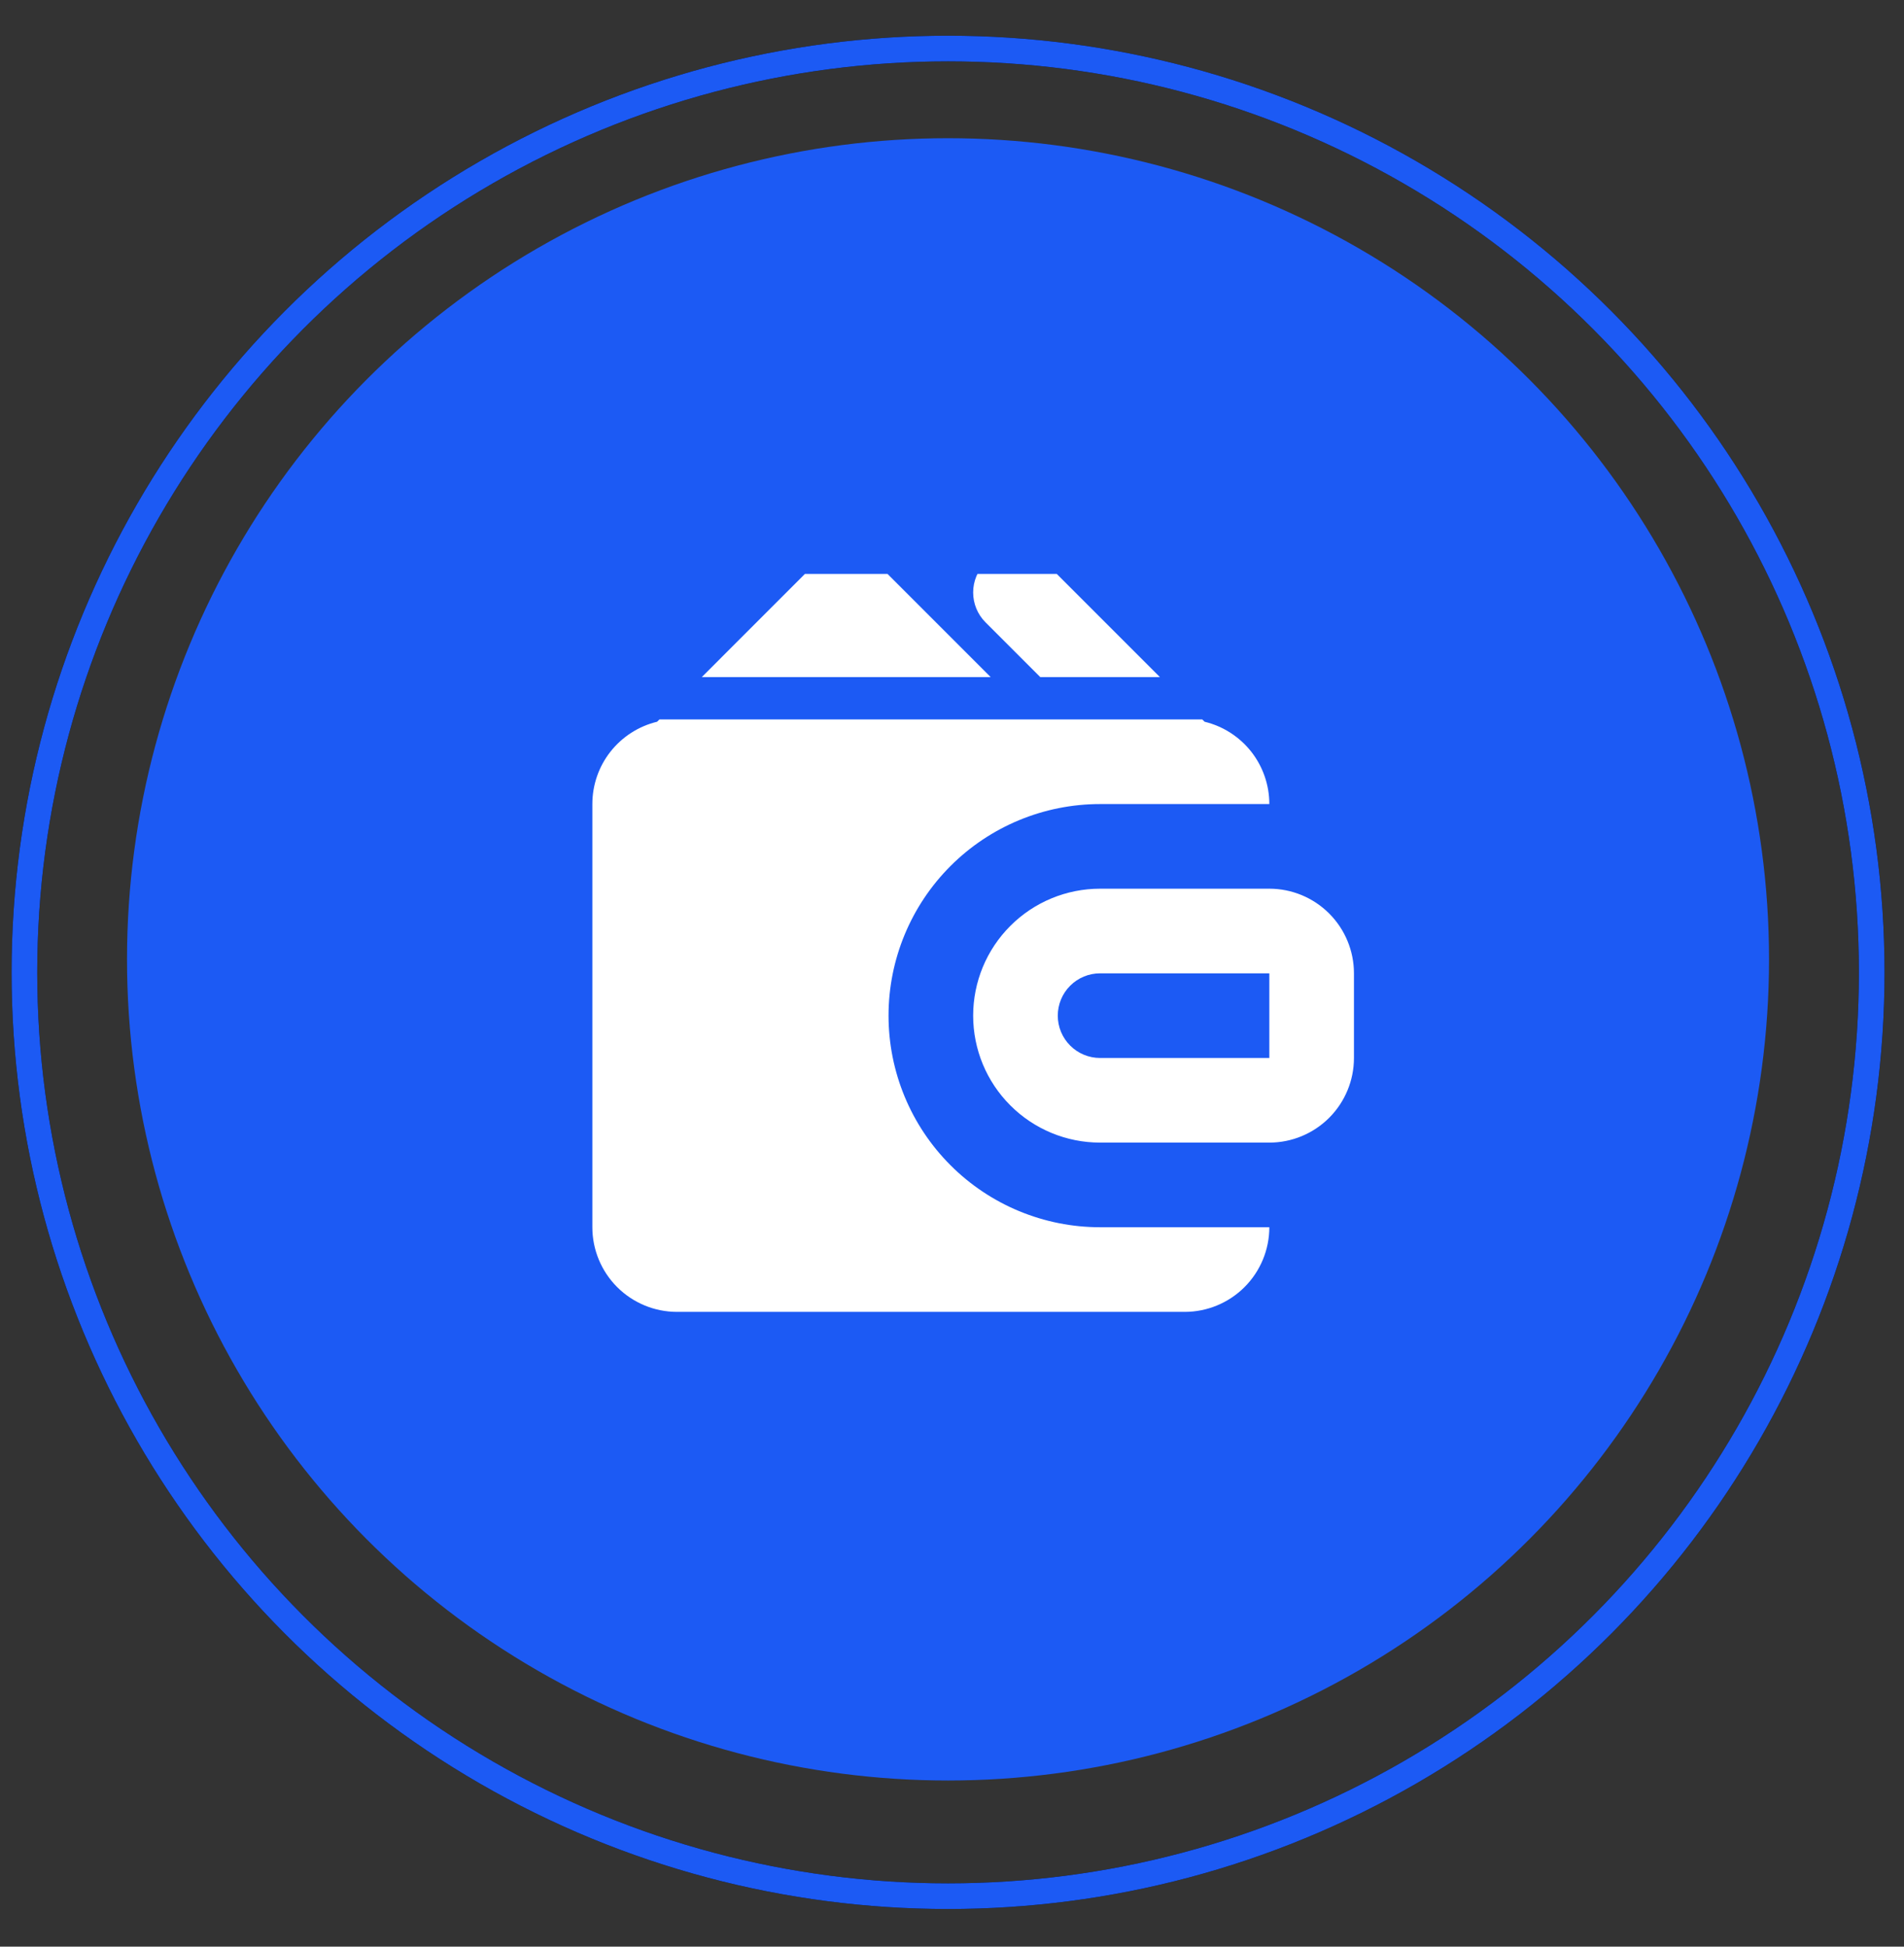 <svg width="45" height="46" viewBox="0 0 45 46" fill="none" xmlns="http://www.w3.org/2000/svg">
<rect x="0" y="0" width="45" height="46" fill="#333333" stroke="none"/>
<circle cx="22.406" cy="22.67" r="19.404" fill="#1C5AF4"/>
<g clip-path="url(#clip0_2053_38520)">
<path fill-rule="evenodd" clip-rule="evenodd" d="M23 24C23 23.204 23.316 22.441 23.879 21.879C24.441 21.316 25.204 21 26 21H30C30.53 21 31.039 21.211 31.414 21.586C31.789 21.961 32 22.47 32 23V25C32 25.53 31.789 26.039 31.414 26.414C31.039 26.789 30.53 27 30 27H26C25.204 27 24.441 26.684 23.879 26.121C23.316 25.559 23 24.796 23 24ZM26 23C25.735 23 25.48 23.105 25.293 23.293C25.105 23.48 25 23.735 25 24C25 24.265 25.105 24.52 25.293 24.707C25.48 24.895 25.735 25 26 25H30V23H26Z" fill="white"/>
<path fill-rule="evenodd" clip-rule="evenodd" d="M23.293 13.293C23.48 13.105 23.735 13 24 13C24.265 13 24.52 13.105 24.707 13.293L27.414 16H24.586L23.293 14.707C23.105 14.519 23 14.265 23 14C23 13.735 23.105 13.48 23.293 13.293ZM23.414 16L20.707 13.293C20.52 13.105 20.265 13 20 13C19.735 13 19.48 13.105 19.293 13.293L16.586 16H23.414ZM15.586 17L15.53 17.055C15.094 17.16 14.706 17.41 14.428 17.762C14.15 18.115 14 18.551 14 19V29C14 29.53 14.211 30.039 14.586 30.414C14.961 30.789 15.47 31 16 31H28C28.53 31 29.039 30.789 29.414 30.414C29.789 30.039 30 29.53 30 29H26C24.674 29 23.402 28.473 22.465 27.535C21.527 26.598 21 25.326 21 24C21 22.674 21.527 21.402 22.465 20.464C23.402 19.527 24.674 19 26 19H30C30 18.551 29.849 18.115 29.572 17.762C29.294 17.41 28.906 17.16 28.47 17.055L28.414 17H15.586Z" fill="white"/>
</g>
<circle cx="22.407" cy="22.977" r="21.83" stroke="black" stroke-width="0.606"/>
<circle cx="22.407" cy="22.977" r="21.83" stroke="#1C5AF4" stroke-width="0.606"/>
<defs>
<clipPath id="clip0_2053_38520">
<rect width="19.091" height="19.091" fill="white" transform="translate(13 13.562)"/>
</clipPath>
</defs>
</svg>

